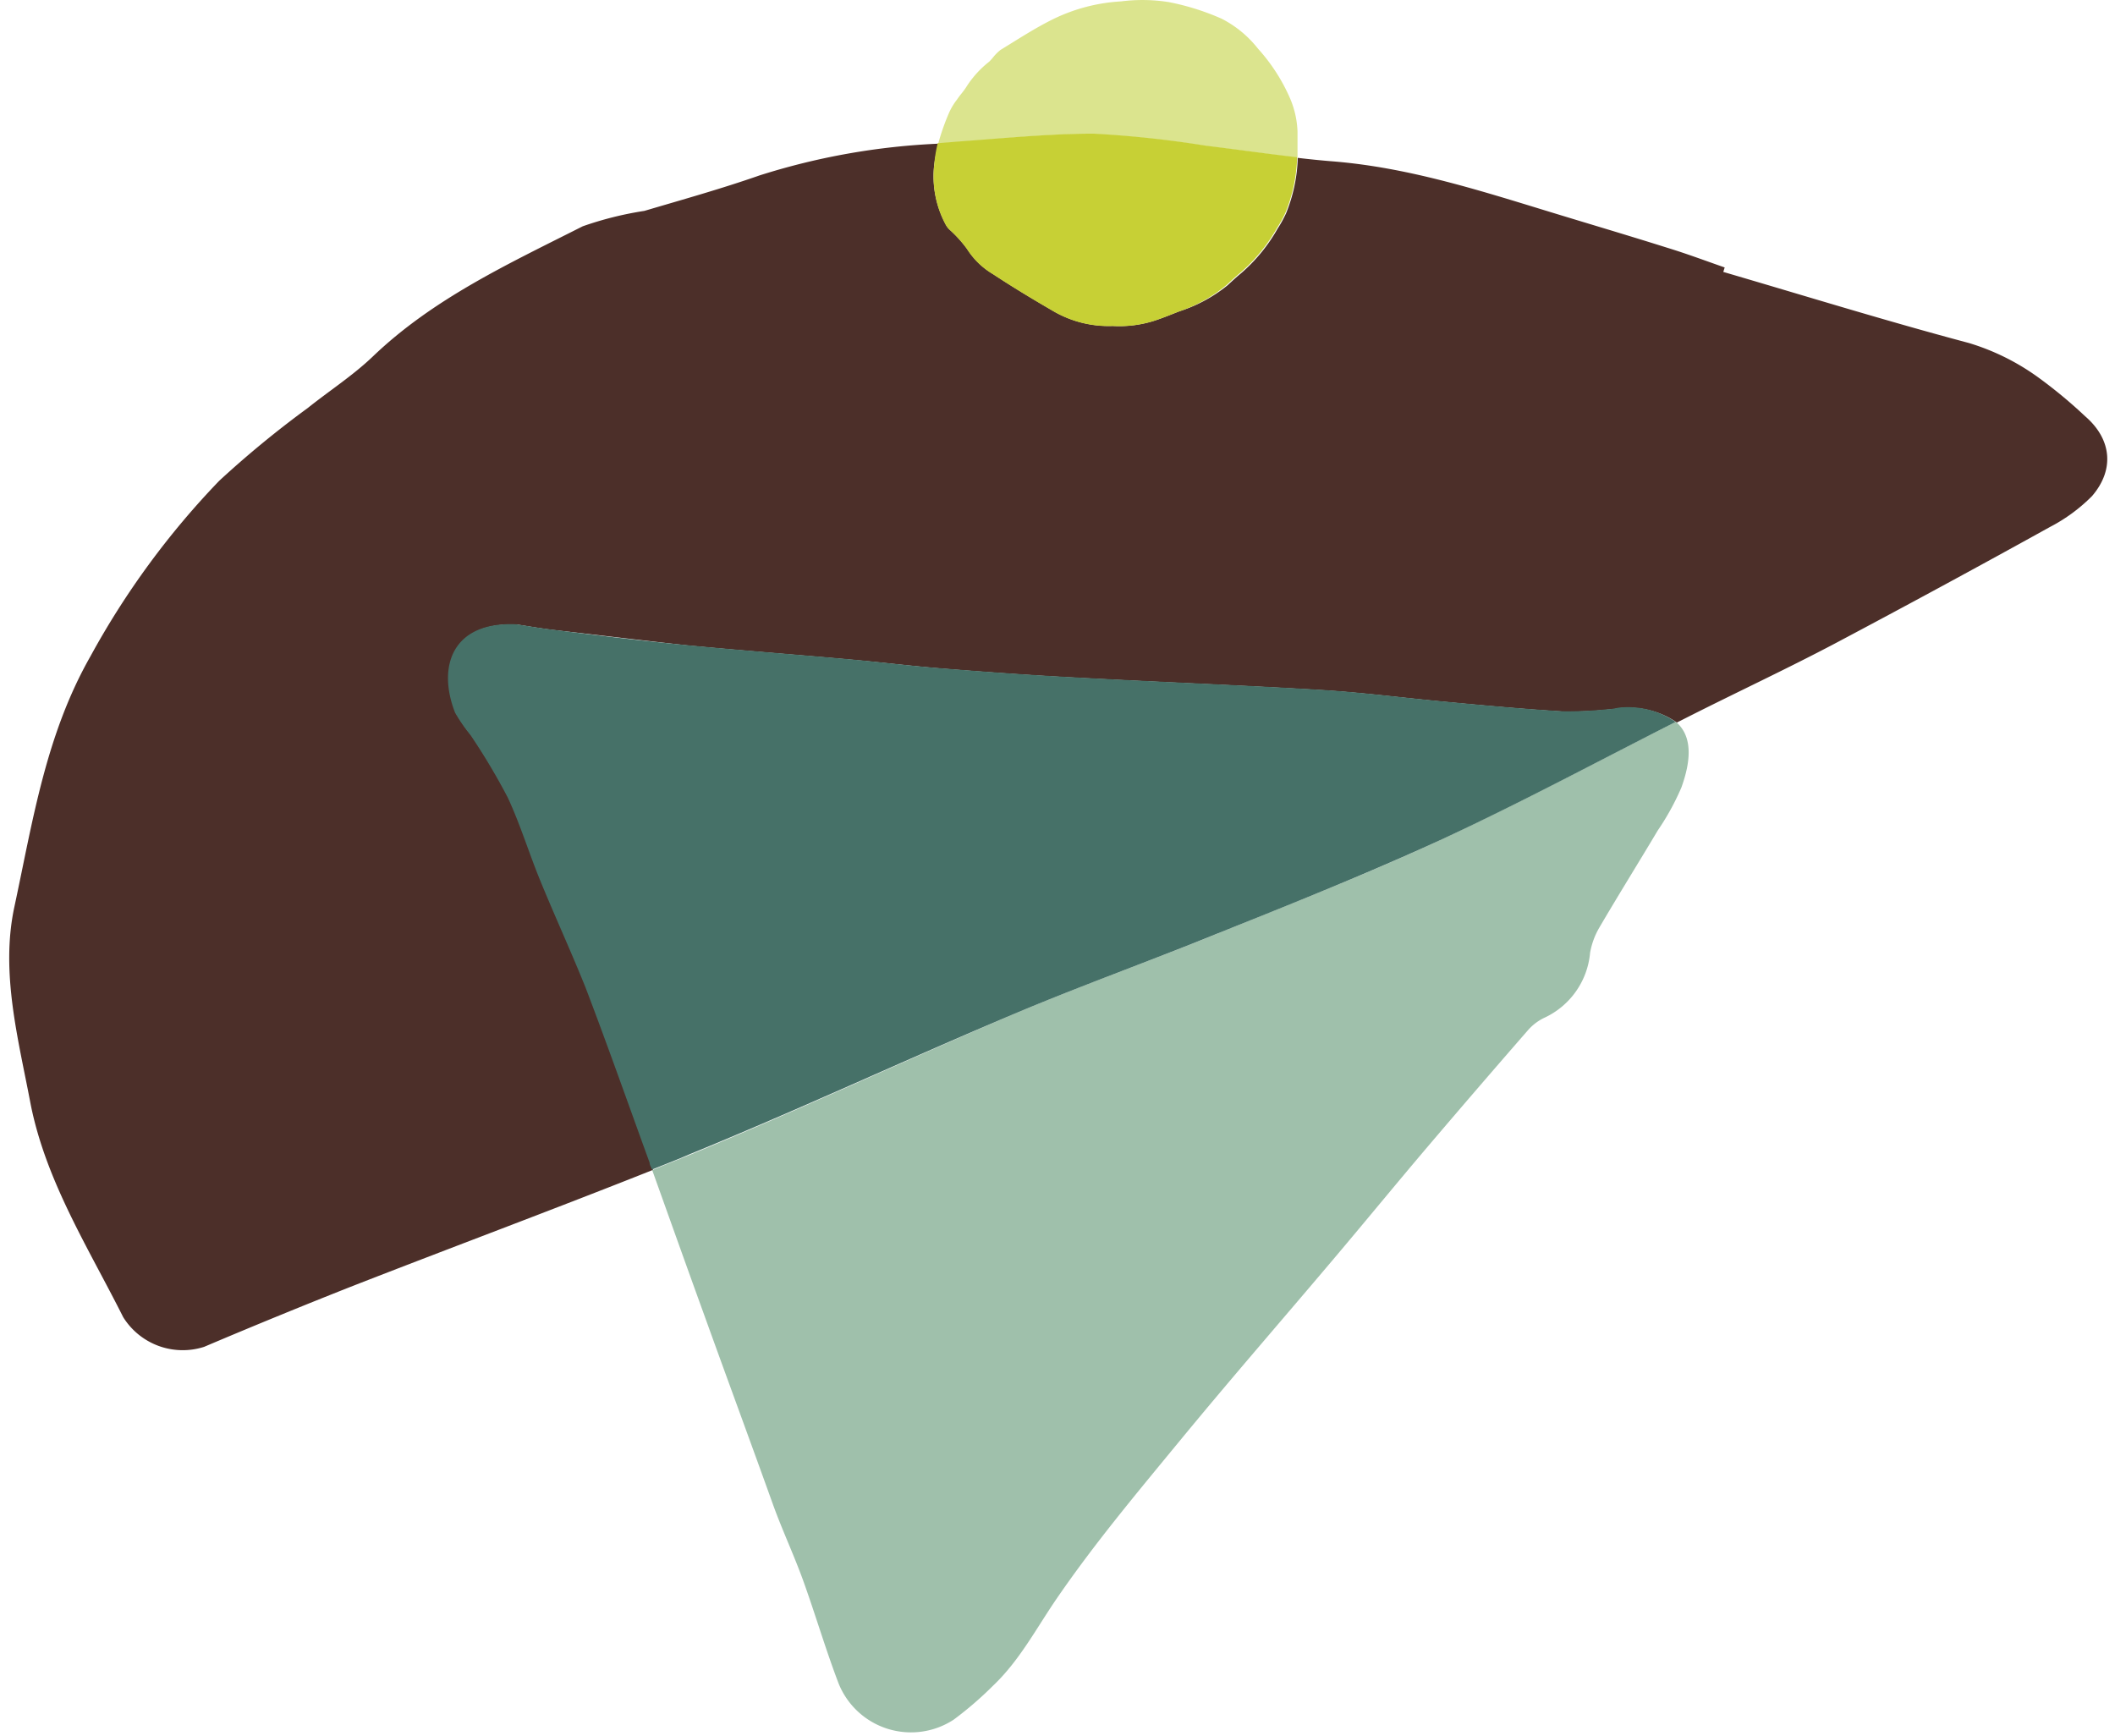 <?xml version="1.0" encoding="UTF-8"?><svg xmlns="http://www.w3.org/2000/svg" xmlns:xlink="http://www.w3.org/1999/xlink" height="112.6" preserveAspectRatio="xMidYMid meet" version="1.0" viewBox="-0.6 -0.0 137.2 112.6" width="137.2" zoomAndPan="magnify"><g data-name="Layer 2"><g data-name="Layer 1"><g id="change1_1"><path d="M78.18,60.64C73.8,62.42,69.35,64,65,65.85c-7,3-13.84,6.18-20.84,9.06-.82.34-1.64.65-2.45,1,1.13,3.15,2.25,6.3,3.39,9.44,1.48,4.11,3,8.22,4.47,12.32.59,1.62,1.32,3.18,1.91,4.8.81,2.24,1.48,4.54,2.33,6.76a5.06,5.06,0,0,0,7.46,2.32,23.12,23.12,0,0,0,2.55-2.2c1.74-1.65,2.83-3.77,4.17-5.71,2.43-3.54,5.2-6.84,7.93-10.16,3.24-3.94,6.59-7.79,9.88-11.68,2.1-2.48,4.16-5,6.26-7.47s4.28-5,6.45-7.49A3.28,3.28,0,0,1,99.63,66a5.15,5.15,0,0,0,2.92-4.2,4.92,4.92,0,0,1,.6-1.63c1.24-2.12,2.54-4.2,3.79-6.3a16.41,16.41,0,0,0,1.53-2.78c.76-2.1.58-3.47-.36-4.27-5,2.54-10,5.2-15.06,7.57C88.18,56.66,83.16,58.62,78.18,60.64Z" fill="#9fc0ab"/></g><g id="change2_1"><path d="M134.66,27a31.06,31.06,0,0,0-3-2.49,15.09,15.09,0,0,0-4.54-2.26c-5.34-1.42-10.63-3.06-15.93-4.61l.09-.29c-1.23-.43-2.46-.89-3.7-1.27-2.63-.83-5.28-1.61-7.92-2.42-4.51-1.38-9-2.8-13.77-3.19-.77-.06-1.54-.14-2.31-.23v.17a10.29,10.29,0,0,1-.75,3.42,7.78,7.78,0,0,1-.55,1,10.89,10.89,0,0,1-2.4,2.92c-.29.24-.56.49-.84.75a9.5,9.5,0,0,1-3.13,1.69c-.54.21-1.07.43-1.62.61a7.51,7.51,0,0,1-2.71.34,7.12,7.12,0,0,1-3.91-1c-1.31-.76-2.6-1.54-3.86-2.37a5,5,0,0,1-1.67-1.62A8.05,8.05,0,0,0,61,14.89a1.33,1.33,0,0,1-.23-.3A6.6,6.6,0,0,1,60,10.71a9,9,0,0,1,.29-1.39,44.67,44.67,0,0,0-11.62,2.06c-2.46.86-5,1.57-7.47,2.3a22.33,22.33,0,0,0-4,1c-4.78,2.42-9.68,4.67-13.63,8.46-1.29,1.23-2.81,2.21-4.21,3.33a65.45,65.45,0,0,0-5.74,4.72A53.07,53.07,0,0,0,5.27,42.57C2.35,47.7,1.52,53.31.33,58.84c-.91,4.26.26,8.57,1.06,12.8,1,5,3.74,9.3,6,13.8a4.55,4.55,0,0,0,5.25,1.93q4.71-2,9.49-3.89c6.53-2.55,13.12-5,19.63-7.59-.06-.15-.11-.3-.16-.45-1.38-3.79-2.72-7.6-4.16-11.37-.9-2.34-2-4.62-2.94-6.94-.73-1.78-1.29-3.63-2.1-5.37a41.78,41.78,0,0,0-2.42-4.06,10.51,10.51,0,0,1-1-1.45c-1.18-3-.2-5.94,4-5.73.79.12,1.57.26,2.36.35,2.89.33,5.78.68,8.68,1,3.56.34,7.13.61,10.69.93,2,.18,4,.43,5.93.58,2.84.23,5.68.43,8.53.58,5.34.29,10.69.49,16,.81,2.78.17,5.54.54,8.31.79,2.44.23,4.89.45,7.33.6a24.61,24.61,0,0,0,3-.14c.33,0,.66-.11,1-.1a5.46,5.46,0,0,1,3.37.95l.87-.44c3.13-1.58,6.3-3.06,9.39-4.69q7-3.71,13.95-7.56a10.91,10.91,0,0,0,2.72-2C136.59,30.46,136.38,28.48,134.66,27Z" fill="#4c2f29"/></g><g id="change3_1"><path d="M103.75,46a24.61,24.61,0,0,1-3,.14c-2.44-.15-4.89-.37-7.33-.6-2.77-.25-5.53-.62-8.31-.79-5.34-.32-10.69-.52-16-.81-2.85-.15-5.69-.35-8.53-.58-2-.15-3.95-.4-5.93-.58-3.56-.32-7.13-.59-10.69-.93-2.9-.28-5.79-.63-8.68-1-.79-.09-1.57-.23-2.36-.35-4.19-.21-5.17,2.74-4,5.73a10.51,10.51,0,0,0,1,1.45,41.78,41.78,0,0,1,2.42,4.06c.81,1.74,1.37,3.59,2.1,5.37.95,2.32,2,4.6,2.94,6.94,1.44,3.77,2.78,7.58,4.16,11.37,0,.15.1.3.16.45.81-.33,1.63-.64,2.45-1C51.17,72,58,68.81,65,65.85c4.34-1.84,8.79-3.43,13.17-5.21,5-2,10-4,14.87-6.24,5.09-2.37,10-5,15.06-7.57a5.46,5.46,0,0,0-3.37-.95C104.41,45.87,104.08,46,103.75,46Z" fill="#467168"/></g><g id="change4_1"><path d="M70.38,8.7a69.27,69.27,0,0,1,7.27.78c2,.24,3.94.52,5.92.75,0-.56,0-1.12,0-1.68a6,6,0,0,0-.48-2.16A11.85,11.85,0,0,0,81,3.15a7.1,7.1,0,0,0-2.36-1.94A16.09,16.09,0,0,0,75.24.14,10.88,10.88,0,0,0,72.12.09a11.52,11.52,0,0,0-4.4,1.15c-1.18.58-2.29,1.31-3.42,2a3,3,0,0,0-.47.47,3.58,3.58,0,0,1-.26.29,6.54,6.54,0,0,0-1.46,1.6c-.18.3-.43.56-.63.86a4.08,4.08,0,0,0-.49.8,14.81,14.81,0,0,0-.73,2.06l1.35-.11C64.53,9,67.46,8.67,70.38,8.7Z" fill="#dbe48e"/></g><g id="change5_1"><path d="M60.75,14.59a1.33,1.33,0,0,0,.23.3,8.05,8.05,0,0,1,1.15,1.27,5,5,0,0,0,1.67,1.62c1.26.83,2.55,1.61,3.86,2.37a7.12,7.12,0,0,0,3.91,1,7.51,7.51,0,0,0,2.71-.34c.55-.18,1.08-.4,1.62-.61A9.5,9.5,0,0,0,79,18.46c.28-.26.55-.51.84-.75a10.89,10.89,0,0,0,2.4-2.92,7.78,7.78,0,0,0,.55-1,10.29,10.29,0,0,0,.75-3.42v-.17c-2-.23-3.95-.51-5.92-.75a69.27,69.27,0,0,0-7.27-.78c-2.92,0-5.85.3-8.77.51l-1.35.11A9,9,0,0,0,60,10.71,6.6,6.6,0,0,0,60.75,14.59Z" fill="#c7d035"/></g></g></g></svg>
